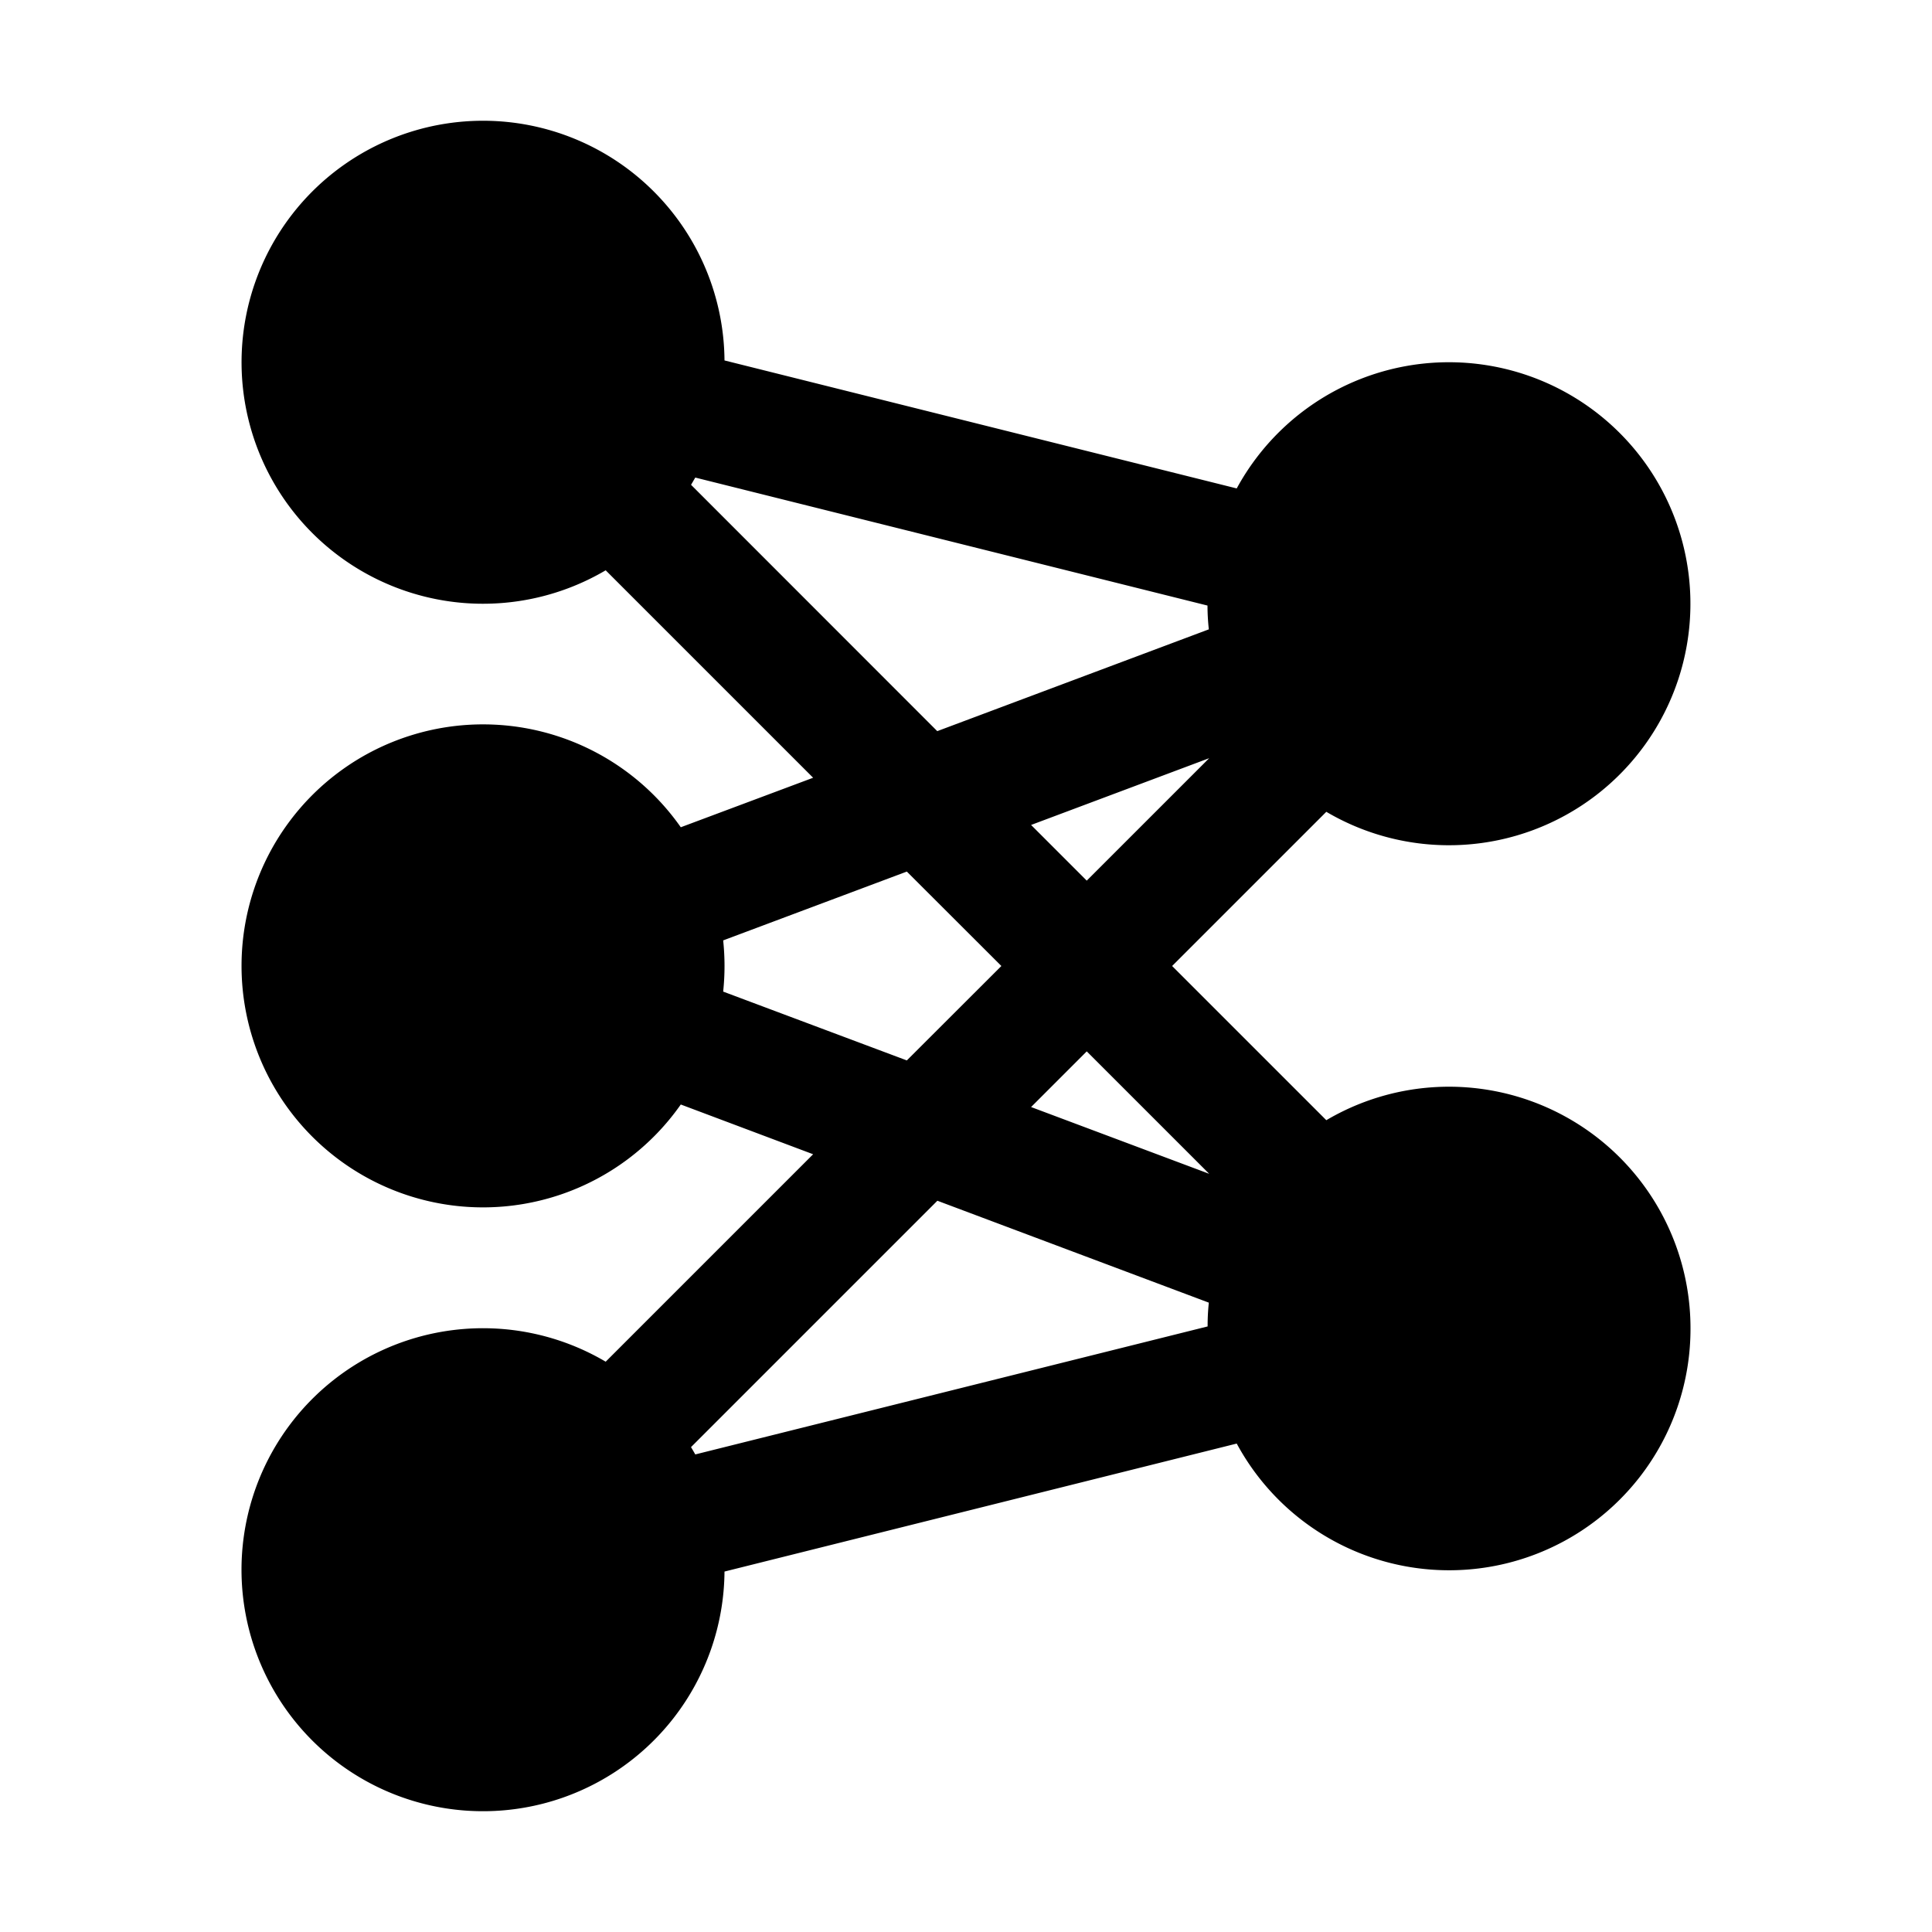 <svg fill="none" viewBox="0 0 16 16" xmlns="http://www.w3.org/2000/svg"><path fill="currentColor" fill-rule="evenodd" d="M4 1a2 2 0 1 0 1.016 3.723l1.718 1.718-1.096.41a2 2 0 1 0 0 2.296l1.096.412-1.718 1.718A2 2 0 1 0 6 13.015l4.242-1.06A1.999 1.999 0 0 0 14 11a2 2 0 0 0-3.016-1.723L9.707 8l1.277-1.277a2 2 0 1 0-.742-2.678L6 2.985A2 2 0 0 0 4 1Zm3.762 5.055-2.039-2.04.035-.06L10 5.015c0 .067.004.132.011.197l-2.249.843Zm.777.777 1.475-.553L9 7.293l-.461-.461Zm-1.029.386L8.293 8l-.783.782-1.521-.57a2.017 2.017 0 0 0 0-.424l1.521-.57Zm-1.787 4.766 2.04-2.04 2.248.844a1.83 1.83 0 0 0-.01.197l-4.243 1.06a1.923 1.923 0 0 0-.035-.06Zm2.816-2.816 1.475.553L9 8.707l-.461.461Z" clip-rule="evenodd"/></svg>
